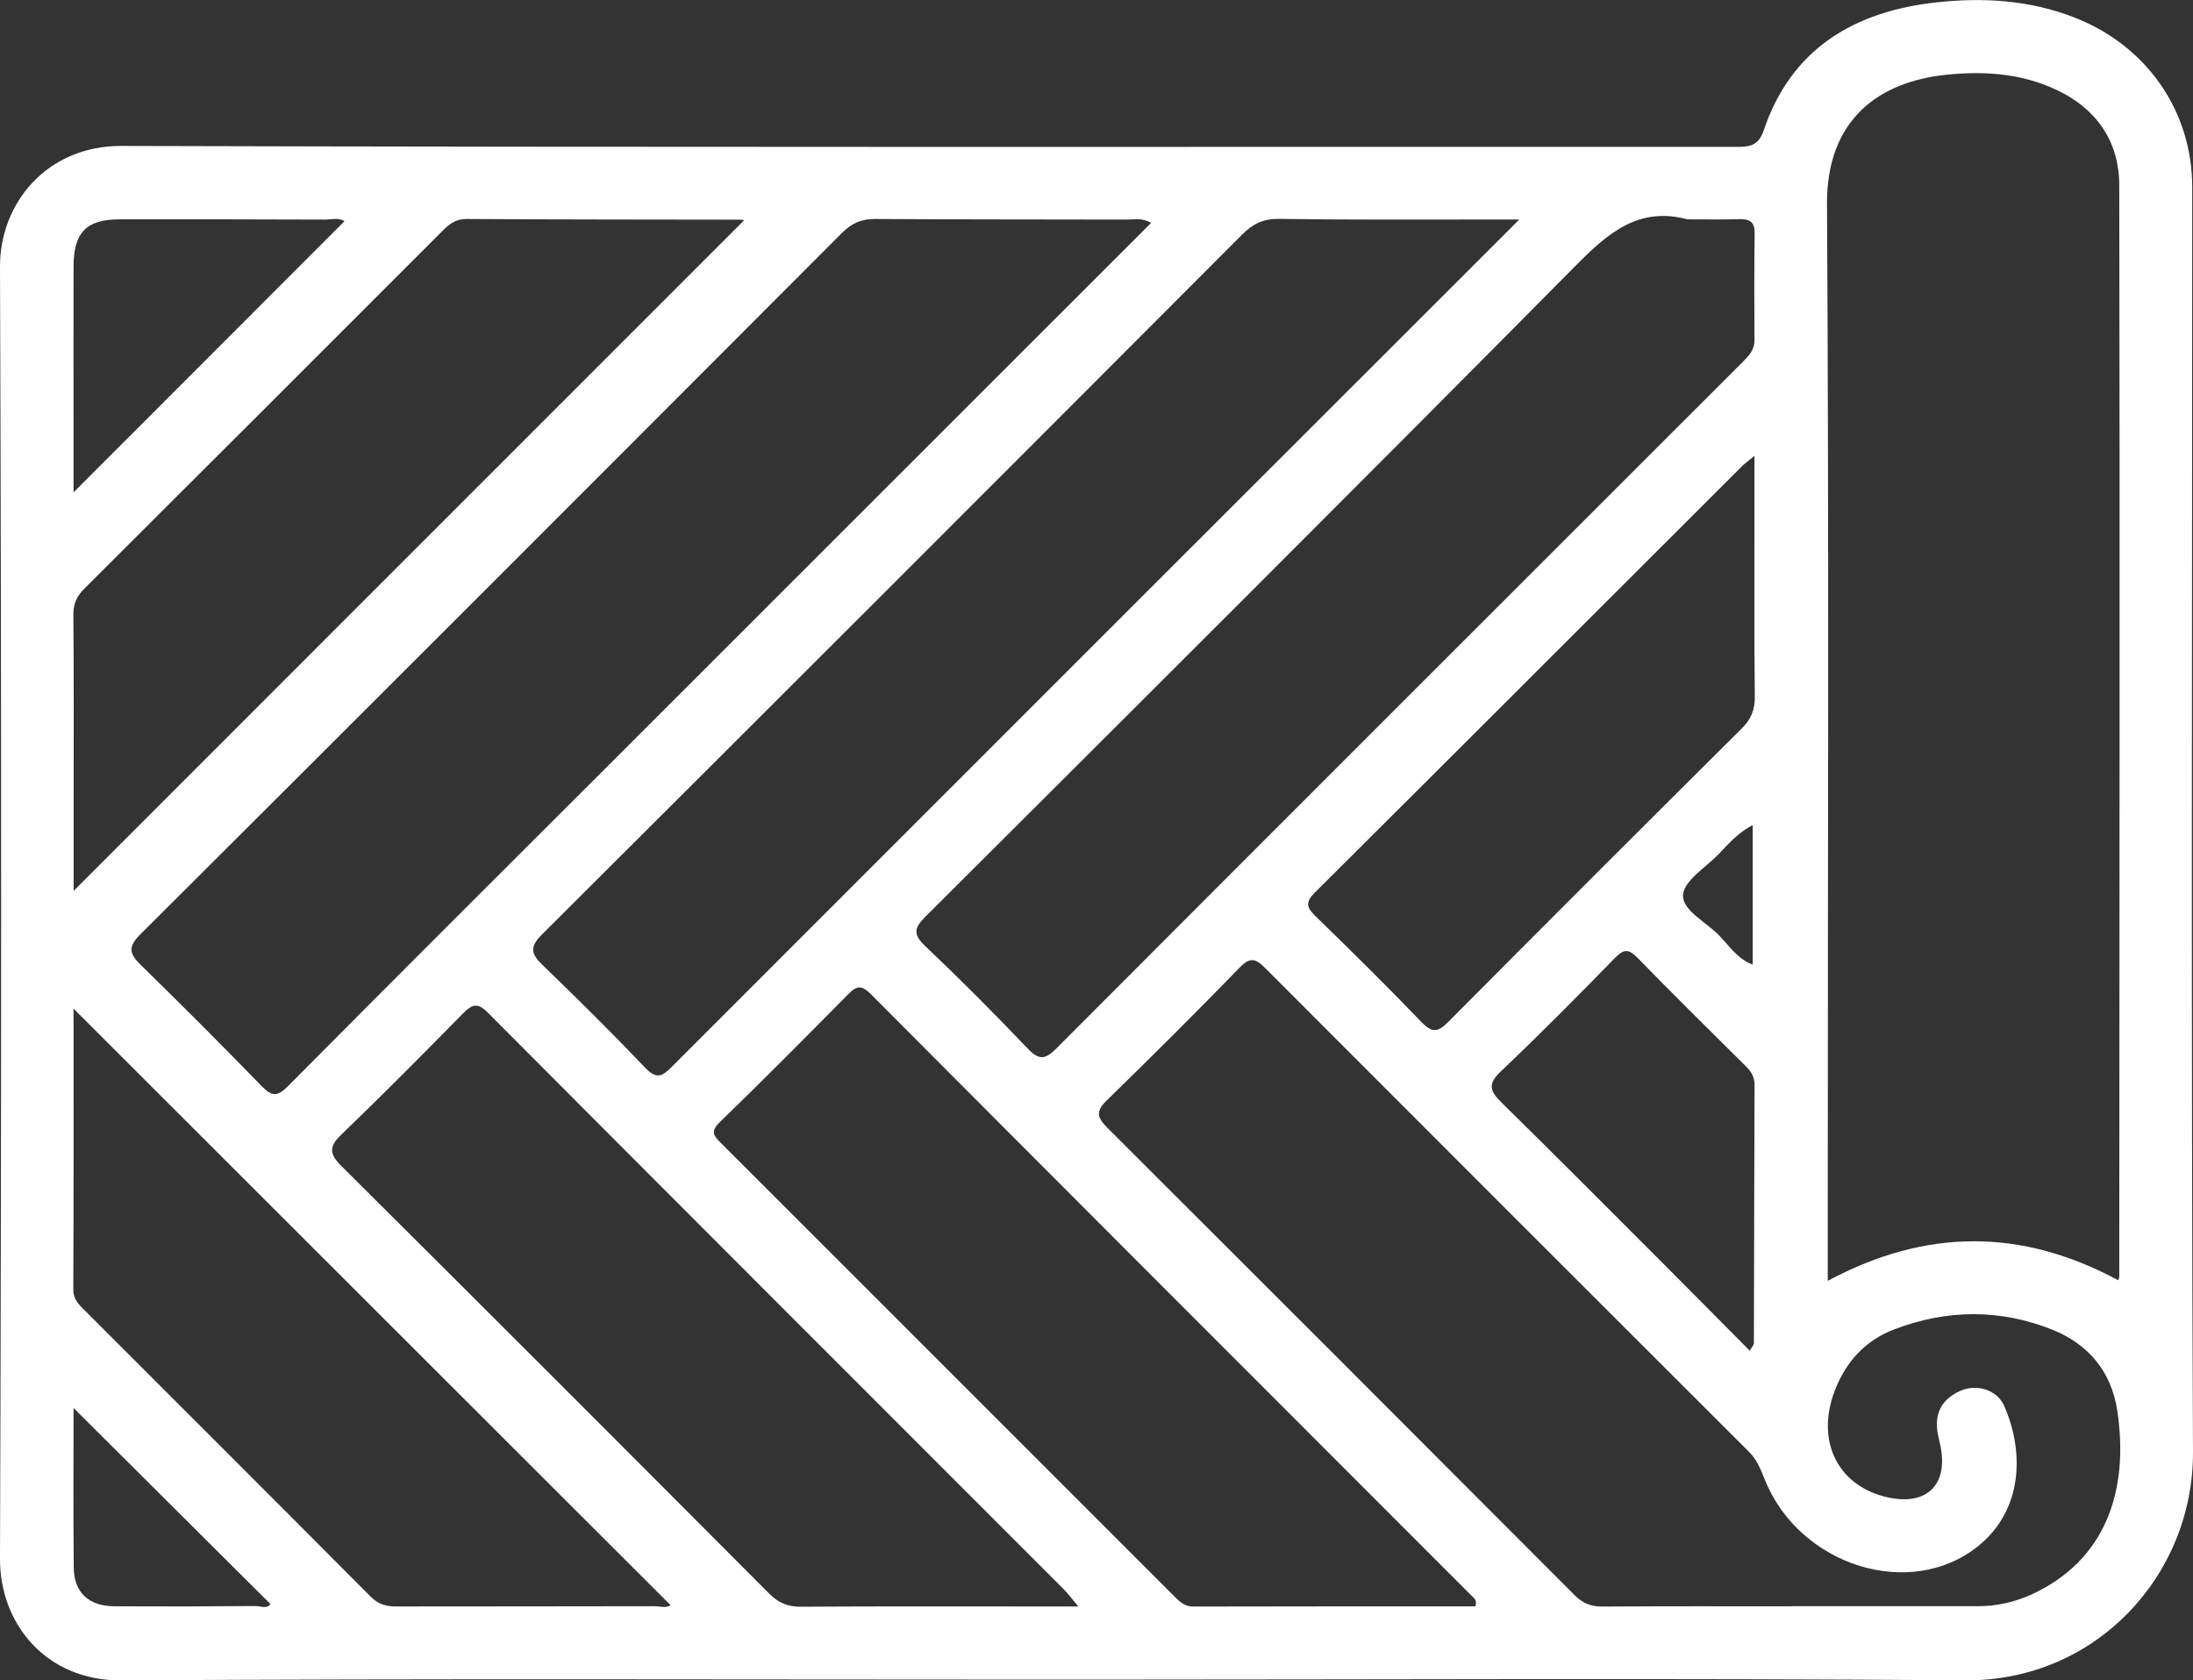 <?xml version="1.0" encoding="UTF-8"?> <svg xmlns="http://www.w3.org/2000/svg" id="Layer_2" viewBox="0 0 255.79 195.98"><rect x="0" y="0" width="255.79" height="195.98" fill="#333333" stroke="none"/><defs><style>.cls-1{fill:#fff;}</style></defs><g id="Layer_1-2"><g id="SPMTeQ"><path class="cls-1" d="m122.2,195.89c-36.02,0-72.05-.13-108.07.09-8.78.05-14.15-6.63-14.13-14.16C.17,131.58.18,81.35,0,31.12c-.03-7.44,5.49-14.13,14.17-14.1,62.73.18,125.46.09,188.19.11,1.58,0,2.72-.02,3.36-1.93,3.23-9.58,10.63-13.88,20.12-14.92,5.44-.6,10.9-.29,16.17,1.78,8.33,3.26,13.69,10.82,13.69,19.79,0,49.15-.14,98.31.09,147.46.07,14.41-11.34,26.77-26.52,26.66-34.19-.26-68.39-.08-102.58-.08-1.5,0-3,0-4.49,0h0Zm124.88-46.58c.07-.27.11-.35.11-.43.02-42.42.08-84.84,0-127.25-.01-5.47-2.98-9.36-8.09-11.49-3.86-1.62-7.94-1.84-12-1.43-7.93.79-14.06,5.22-14,15.1.24,38.92.09,77.85.09,116.78,0,2.87,0,5.73,0,8.79,11.48-6.14,22.6-6.14,33.89-.06ZM134.26,25.99c-1.07-.61-1.91-.38-2.71-.38-9.81-.03-19.63,0-29.44-.07-1.63-.01-2.75.48-3.9,1.62-27.25,27.31-54.53,54.6-81.86,81.83-1.47,1.47-1.25,2.26.08,3.56,4.76,4.65,9.46,9.35,14.09,14.12,1.2,1.23,1.83,1.25,3.08,0,12.3-12.4,24.67-24.72,37.02-37.06,21.16-21.15,42.32-42.3,63.65-63.62Zm74.66,161.36v-.02c7.24,0,14.48,0,21.72,0,2.19,0,4.28-.45,6.27-1.35,8.74-3.98,11.44-12.18,10.05-21.44-.69-4.59-3.38-7.78-7.58-9.46-6.1-2.44-12.33-2.38-18.46-.03-3.36,1.29-5.63,3.78-6.91,7.13-2.28,5.95.4,11.24,6.3,12.48,4.44.93,6.91-1.5,6.04-5.94-.11-.57-.27-1.13-.36-1.7-.36-2.28.59-3.88,2.64-4.8,1.9-.85,4.3-.16,5.14,1.75,2.34,5.32,2.21,12.11-3.03,16.34-7.9,6.38-20.86,2.33-24.91-7.78-.47-1.16-.89-2.27-1.82-3.2-18.84-18.8-37.66-37.61-56.46-56.45-1.1-1.1-1.75-1.28-2.95-.04-5.1,5.25-10.29,10.41-15.53,15.52-1.29,1.26-1.1,1.99.08,3.16,18.2,18.15,36.37,36.33,54.52,54.53.96.96,1.94,1.33,3.29,1.32,7.32-.05,14.64-.03,21.97-.03Zm-31.7-161.75c-1.46,0-2.26,0-3.07,0-8.32,0-16.63.05-24.95-.07-1.84-.03-3.07.57-4.32,1.83-27.19,27.25-54.41,54.47-81.68,81.64-1.47,1.47-1.24,2.27.08,3.54,4.06,3.93,8.08,7.9,11.98,11.99,1.3,1.36,1.95,1.05,3.1-.11,32.77-32.8,65.57-65.56,98.86-98.83Zm19.61-.02c-5.63-1.49-9.16,1.49-12.89,5.25-25.21,25.46-50.6,50.75-75.97,76.05-1.33,1.33-1.53,2.06-.06,3.45,4.1,3.89,8.09,7.9,11.99,11.99,1.32,1.38,2.05,1.23,3.32-.05,26.6-26.66,53.25-53.27,79.88-79.89.77-.77,1.55-1.47,1.54-2.71-.03-4.16-.03-8.31.02-12.47.02-1.36-.64-1.68-1.85-1.64-1.99.06-3.99.02-5.99.02Zm-24.73,161.77c.18-.8-.16-.94-.38-1.17-23.4-23.41-46.82-46.81-70.17-70.26-1.22-1.22-1.79-.8-2.74.16-4.91,4.97-9.83,9.93-14.85,14.79-1.2,1.16-.65,1.66.2,2.51,17.65,17.63,35.28,35.27,52.92,52.91.59.59,1.15,1.08,2.12,1.08,10.97-.03,21.93-.02,32.91-.02Zm-46.33,0c-.81-.95-1.22-1.53-1.72-2.02-22.38-22.4-44.79-44.77-67.13-67.21-1.25-1.26-1.87-.98-2.93.09-4.66,4.74-9.34,9.47-14.14,14.08-1.49,1.43-1.48,2.26,0,3.73,16.68,16.58,33.3,33.21,49.9,49.87,1.09,1.09,2.18,1.51,3.7,1.5,9.4-.06,18.79-.03,28.19-.03,1.21,0,2.42,0,4.13,0ZM8.58,103.91c26.23-26.23,52.25-52.26,78.2-78.21.03,0-.2-.08-.43-.08-10.65-.02-21.29-.01-31.94-.08-1.25,0-1.98.57-2.76,1.35-13.93,13.94-27.87,27.87-41.83,41.78-.89.89-1.28,1.78-1.26,3.06.06,7.32.03,14.63.03,21.95,0,3.38,0,6.76,0,10.23Zm0,13.73c0,10.85.02,21.82-.03,32.78,0,1.09.59,1.66,1.22,2.3,11.16,11.16,22.34,22.31,33.47,33.5.93.94,1.89,1.15,3.1,1.14,9.98-.02,19.96,0,29.94-.03.69,0,1.47.26,1.93-.13-23.2-23.18-46.37-46.33-69.63-69.56ZM204.63,53.18c-.86.7-1.19.93-1.47,1.22-16.6,16.57-33.18,33.17-49.81,49.71-1.16,1.16-.91,1.77.11,2.76,4.17,4.06,8.32,8.14,12.35,12.34,1.25,1.3,1.92,1.17,3.11-.02,11.37-11.45,22.79-22.86,34.24-34.23,1.1-1.1,1.54-2.2,1.52-3.73-.07-6.24-.04-12.48-.04-18.72,0-2.89,0-5.77,0-9.32Zm-.53,104.35c.32-.56.47-.7.47-.83.03-10.05.04-20.1.08-30.15,0-.91-.36-1.55-.99-2.17-4.25-4.21-8.51-8.41-12.68-12.69-1.11-1.14-1.67-.94-2.7.12-4.35,4.47-8.74,8.89-13.26,13.18-1.51,1.43-1.23,2.26.07,3.55,6.22,6.11,12.38,12.29,18.54,18.46,3.45,3.45,6.88,6.93,10.48,10.55ZM8.58,57.42c10.76-10.76,21.17-21.18,31.6-31.62-.65-.46-1.5-.19-2.28-.19-7.98-.03-15.96-.04-23.94-.03-3.87,0-5.37,1.52-5.38,5.47-.02,6.73,0,13.46,0,20.19,0,1.97,0,3.93,0,6.18Zm0,106.79c0,6.33-.04,12.47.02,18.61.03,2.91,1.75,4.51,4.77,4.52,5.49.03,10.97.02,16.46-.03.58,0,1.33.38,1.71-.24-7.61-7.58-15.17-15.11-22.96-22.86Zm195.84-67.98c-1.8.96-2.85,2.24-3.98,3.41-1.49,1.54-3.99,3.04-4.13,4.71-.15,1.76,2.6,3.14,4.11,4.65,1.22,1.22,2.18,2.81,4.01,3.5v-16.27Z"></path></g></g></svg> 